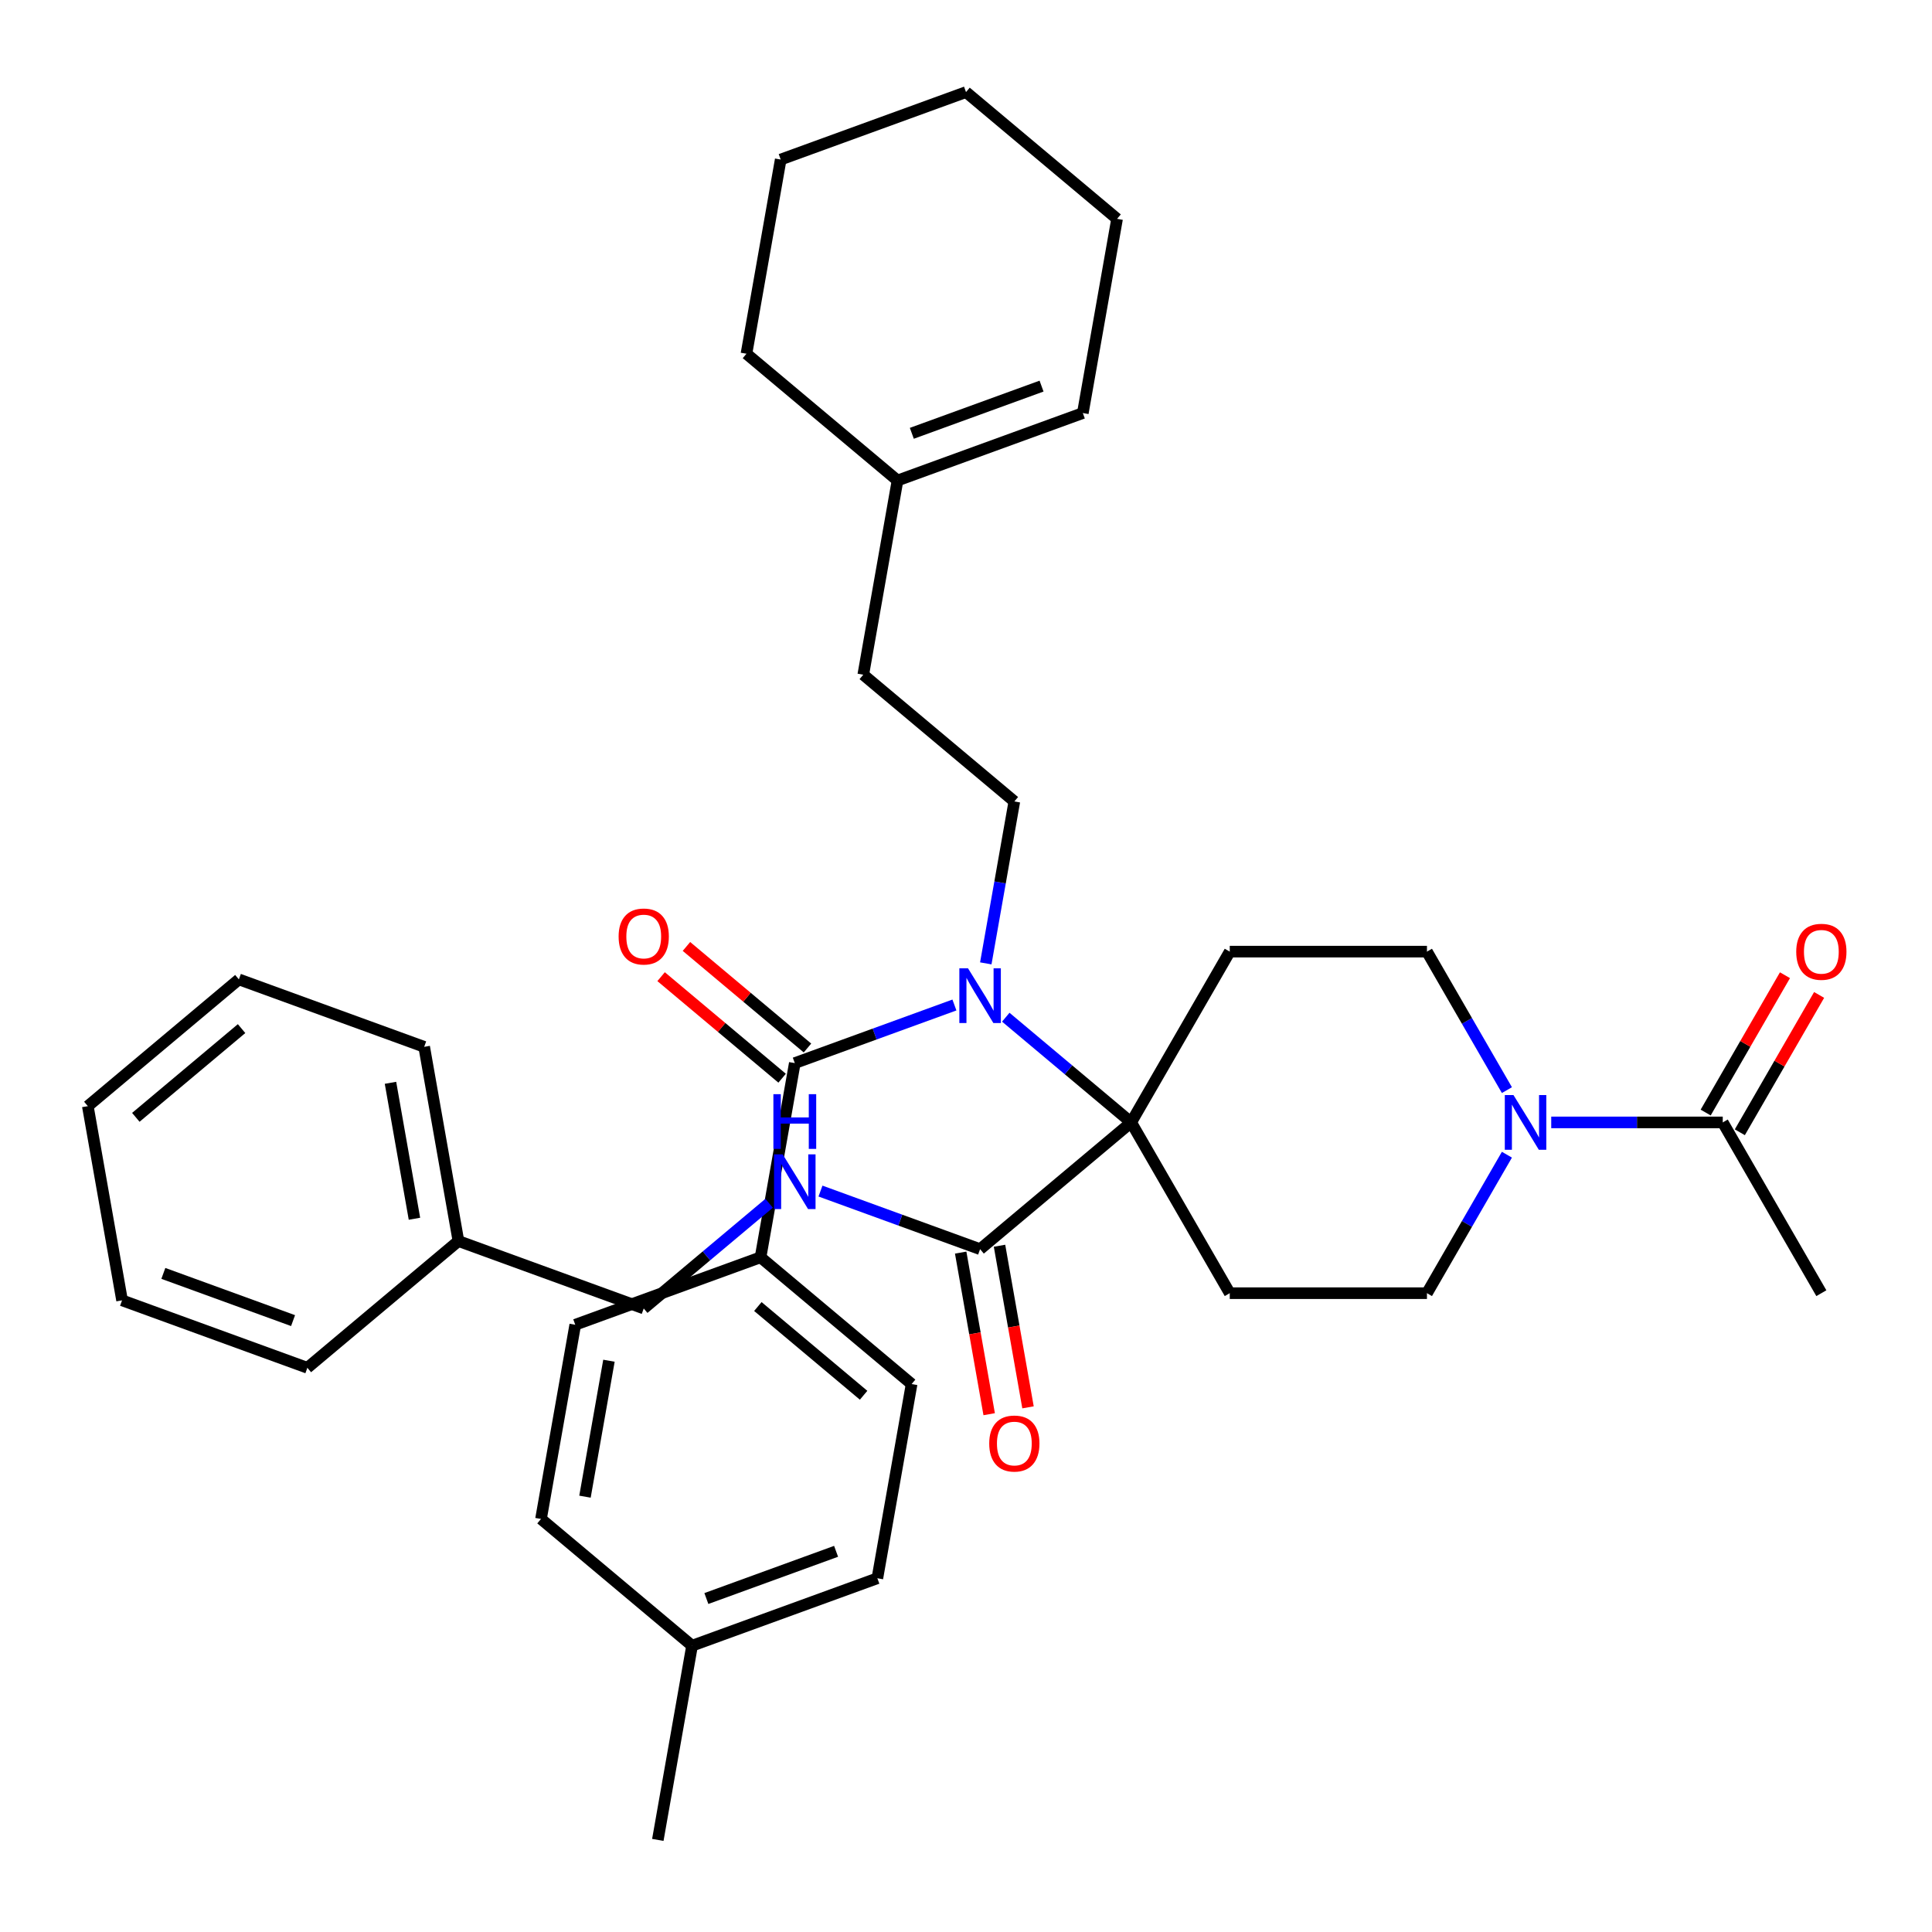 <?xml version='1.0' encoding='iso-8859-1'?>
<svg version='1.1' baseProfile='full'
              xmlns='http://www.w3.org/2000/svg'
                      xmlns:rdkit='http://www.rdkit.org/xml'
                      xmlns:xlink='http://www.w3.org/1999/xlink'
                  xml:space='preserve'
width='1000px' height='1000px' viewBox='0 0 1000 1000'>
<!-- END OF HEADER -->
<rect style='opacity:1.0;fill:#FFFFFF;stroke:none' width='1000' height='1000' x='0' y='0'> </rect>
<path class='bond-0' d='M 585.487,580.958 L 553.038,553.73' style='fill:none;fill-rule:evenodd;stroke:#000000;stroke-width:6px;stroke-linecap:butt;stroke-linejoin:miter;stroke-opacity:1' />
<path class='bond-0' d='M 553.038,553.73 L 520.589,526.503' style='fill:none;fill-rule:evenodd;stroke:#0000FF;stroke-width:6px;stroke-linecap:butt;stroke-linejoin:miter;stroke-opacity:1' />
<path class='bond-3' d='M 585.487,580.958 L 507.297,646.567' style='fill:none;fill-rule:evenodd;stroke:#000000;stroke-width:6px;stroke-linecap:butt;stroke-linejoin:miter;stroke-opacity:1' />
<path class='bond-4' d='M 585.487,580.958 L 636.521,492.564' style='fill:none;fill-rule:evenodd;stroke:#000000;stroke-width:6px;stroke-linecap:butt;stroke-linejoin:miter;stroke-opacity:1' />
<path class='bond-5' d='M 585.487,580.958 L 636.521,669.352' style='fill:none;fill-rule:evenodd;stroke:#000000;stroke-width:6px;stroke-linecap:butt;stroke-linejoin:miter;stroke-opacity:1' />
<path class='bond-1' d='M 494.006,520.187 L 452.695,535.223' style='fill:none;fill-rule:evenodd;stroke:#0000FF;stroke-width:6px;stroke-linecap:butt;stroke-linejoin:miter;stroke-opacity:1' />
<path class='bond-1' d='M 452.695,535.223 L 411.384,550.259' style='fill:none;fill-rule:evenodd;stroke:#000000;stroke-width:6px;stroke-linecap:butt;stroke-linejoin:miter;stroke-opacity:1' />
<path class='bond-7' d='M 510.244,498.638 L 517.633,456.735' style='fill:none;fill-rule:evenodd;stroke:#0000FF;stroke-width:6px;stroke-linecap:butt;stroke-linejoin:miter;stroke-opacity:1' />
<path class='bond-7' d='M 517.633,456.735 L 525.022,414.831' style='fill:none;fill-rule:evenodd;stroke:#000000;stroke-width:6px;stroke-linecap:butt;stroke-linejoin:miter;stroke-opacity:1' />
<path class='bond-9' d='M 411.384,550.259 L 393.66,650.777' style='fill:none;fill-rule:evenodd;stroke:#000000;stroke-width:6px;stroke-linecap:butt;stroke-linejoin:miter;stroke-opacity:1' />
<path class='bond-12' d='M 417.945,542.44 L 386.626,516.161' style='fill:none;fill-rule:evenodd;stroke:#000000;stroke-width:6px;stroke-linecap:butt;stroke-linejoin:miter;stroke-opacity:1' />
<path class='bond-12' d='M 386.626,516.161 L 355.307,489.881' style='fill:none;fill-rule:evenodd;stroke:#FF0000;stroke-width:6px;stroke-linecap:butt;stroke-linejoin:miter;stroke-opacity:1' />
<path class='bond-12' d='M 404.823,558.078 L 373.504,531.798' style='fill:none;fill-rule:evenodd;stroke:#000000;stroke-width:6px;stroke-linecap:butt;stroke-linejoin:miter;stroke-opacity:1' />
<path class='bond-12' d='M 373.504,531.798 L 342.186,505.519' style='fill:none;fill-rule:evenodd;stroke:#FF0000;stroke-width:6px;stroke-linecap:butt;stroke-linejoin:miter;stroke-opacity:1' />
<path class='bond-2' d='M 779.976,597.67 L 759.283,633.511' style='fill:none;fill-rule:evenodd;stroke:#0000FF;stroke-width:6px;stroke-linecap:butt;stroke-linejoin:miter;stroke-opacity:1' />
<path class='bond-2' d='M 759.283,633.511 L 738.59,669.352' style='fill:none;fill-rule:evenodd;stroke:#000000;stroke-width:6px;stroke-linecap:butt;stroke-linejoin:miter;stroke-opacity:1' />
<path class='bond-6' d='M 802.916,580.958 L 847.305,580.958' style='fill:none;fill-rule:evenodd;stroke:#0000FF;stroke-width:6px;stroke-linecap:butt;stroke-linejoin:miter;stroke-opacity:1' />
<path class='bond-6' d='M 847.305,580.958 L 891.694,580.958' style='fill:none;fill-rule:evenodd;stroke:#000000;stroke-width:6px;stroke-linecap:butt;stroke-linejoin:miter;stroke-opacity:1' />
<path class='bond-36' d='M 779.976,564.246 L 759.283,528.405' style='fill:none;fill-rule:evenodd;stroke:#0000FF;stroke-width:6px;stroke-linecap:butt;stroke-linejoin:miter;stroke-opacity:1' />
<path class='bond-36' d='M 759.283,528.405 L 738.59,492.564' style='fill:none;fill-rule:evenodd;stroke:#000000;stroke-width:6px;stroke-linecap:butt;stroke-linejoin:miter;stroke-opacity:1' />
<path class='bond-8' d='M 507.297,646.567 L 465.987,631.531' style='fill:none;fill-rule:evenodd;stroke:#000000;stroke-width:6px;stroke-linecap:butt;stroke-linejoin:miter;stroke-opacity:1' />
<path class='bond-8' d='M 465.987,631.531 L 424.676,616.495' style='fill:none;fill-rule:evenodd;stroke:#0000FF;stroke-width:6px;stroke-linecap:butt;stroke-linejoin:miter;stroke-opacity:1' />
<path class='bond-14' d='M 497.246,648.339 L 504.62,690.162' style='fill:none;fill-rule:evenodd;stroke:#000000;stroke-width:6px;stroke-linecap:butt;stroke-linejoin:miter;stroke-opacity:1' />
<path class='bond-14' d='M 504.62,690.162 L 511.995,731.986' style='fill:none;fill-rule:evenodd;stroke:#FF0000;stroke-width:6px;stroke-linecap:butt;stroke-linejoin:miter;stroke-opacity:1' />
<path class='bond-14' d='M 517.349,644.794 L 524.724,686.618' style='fill:none;fill-rule:evenodd;stroke:#000000;stroke-width:6px;stroke-linecap:butt;stroke-linejoin:miter;stroke-opacity:1' />
<path class='bond-14' d='M 524.724,686.618 L 532.098,728.441' style='fill:none;fill-rule:evenodd;stroke:#FF0000;stroke-width:6px;stroke-linecap:butt;stroke-linejoin:miter;stroke-opacity:1' />
<path class='bond-11' d='M 636.521,492.564 L 738.59,492.564' style='fill:none;fill-rule:evenodd;stroke:#000000;stroke-width:6px;stroke-linecap:butt;stroke-linejoin:miter;stroke-opacity:1' />
<path class='bond-10' d='M 636.521,669.352 L 738.59,669.352' style='fill:none;fill-rule:evenodd;stroke:#000000;stroke-width:6px;stroke-linecap:butt;stroke-linejoin:miter;stroke-opacity:1' />
<path class='bond-15' d='M 900.533,586.062 L 921.053,550.52' style='fill:none;fill-rule:evenodd;stroke:#000000;stroke-width:6px;stroke-linecap:butt;stroke-linejoin:miter;stroke-opacity:1' />
<path class='bond-15' d='M 921.053,550.52 L 941.573,514.979' style='fill:none;fill-rule:evenodd;stroke:#FF0000;stroke-width:6px;stroke-linecap:butt;stroke-linejoin:miter;stroke-opacity:1' />
<path class='bond-15' d='M 882.854,575.855 L 903.374,540.313' style='fill:none;fill-rule:evenodd;stroke:#000000;stroke-width:6px;stroke-linecap:butt;stroke-linejoin:miter;stroke-opacity:1' />
<path class='bond-15' d='M 903.374,540.313 L 923.894,504.772' style='fill:none;fill-rule:evenodd;stroke:#FF0000;stroke-width:6px;stroke-linecap:butt;stroke-linejoin:miter;stroke-opacity:1' />
<path class='bond-25' d='M 891.694,580.958 L 942.728,669.352' style='fill:none;fill-rule:evenodd;stroke:#000000;stroke-width:6px;stroke-linecap:butt;stroke-linejoin:miter;stroke-opacity:1' />
<path class='bond-19' d='M 525.022,414.831 L 446.832,349.223' style='fill:none;fill-rule:evenodd;stroke:#000000;stroke-width:6px;stroke-linecap:butt;stroke-linejoin:miter;stroke-opacity:1' />
<path class='bond-20' d='M 398.092,622.81 L 365.644,650.038' style='fill:none;fill-rule:evenodd;stroke:#0000FF;stroke-width:6px;stroke-linecap:butt;stroke-linejoin:miter;stroke-opacity:1' />
<path class='bond-20' d='M 365.644,650.038 L 333.195,677.266' style='fill:none;fill-rule:evenodd;stroke:#000000;stroke-width:6px;stroke-linecap:butt;stroke-linejoin:miter;stroke-opacity:1' />
<path class='bond-17' d='M 393.66,650.777 L 471.849,716.386' style='fill:none;fill-rule:evenodd;stroke:#000000;stroke-width:6px;stroke-linecap:butt;stroke-linejoin:miter;stroke-opacity:1' />
<path class='bond-17' d='M 392.267,676.257 L 446.999,722.183' style='fill:none;fill-rule:evenodd;stroke:#000000;stroke-width:6px;stroke-linecap:butt;stroke-linejoin:miter;stroke-opacity:1' />
<path class='bond-18' d='M 393.66,650.777 L 297.747,685.687' style='fill:none;fill-rule:evenodd;stroke:#000000;stroke-width:6px;stroke-linecap:butt;stroke-linejoin:miter;stroke-opacity:1' />
<path class='bond-13' d='M 464.556,248.704 L 446.832,349.223' style='fill:none;fill-rule:evenodd;stroke:#000000;stroke-width:6px;stroke-linecap:butt;stroke-linejoin:miter;stroke-opacity:1' />
<path class='bond-16' d='M 464.556,248.704 L 560.47,213.795' style='fill:none;fill-rule:evenodd;stroke:#000000;stroke-width:6px;stroke-linecap:butt;stroke-linejoin:miter;stroke-opacity:1' />
<path class='bond-16' d='M 471.961,224.285 L 539.101,199.848' style='fill:none;fill-rule:evenodd;stroke:#000000;stroke-width:6px;stroke-linecap:butt;stroke-linejoin:miter;stroke-opacity:1' />
<path class='bond-26' d='M 464.556,248.704 L 386.367,183.096' style='fill:none;fill-rule:evenodd;stroke:#000000;stroke-width:6px;stroke-linecap:butt;stroke-linejoin:miter;stroke-opacity:1' />
<path class='bond-27' d='M 560.47,213.795 L 578.194,113.276' style='fill:none;fill-rule:evenodd;stroke:#000000;stroke-width:6px;stroke-linecap:butt;stroke-linejoin:miter;stroke-opacity:1' />
<path class='bond-22' d='M 471.849,716.386 L 454.125,816.904' style='fill:none;fill-rule:evenodd;stroke:#000000;stroke-width:6px;stroke-linecap:butt;stroke-linejoin:miter;stroke-opacity:1' />
<path class='bond-21' d='M 297.747,685.687 L 280.023,786.205' style='fill:none;fill-rule:evenodd;stroke:#000000;stroke-width:6px;stroke-linecap:butt;stroke-linejoin:miter;stroke-opacity:1' />
<path class='bond-21' d='M 315.192,704.31 L 302.785,774.672' style='fill:none;fill-rule:evenodd;stroke:#000000;stroke-width:6px;stroke-linecap:butt;stroke-linejoin:miter;stroke-opacity:1' />
<path class='bond-24' d='M 333.195,677.266 L 237.281,642.356' style='fill:none;fill-rule:evenodd;stroke:#000000;stroke-width:6px;stroke-linecap:butt;stroke-linejoin:miter;stroke-opacity:1' />
<path class='bond-23' d='M 280.023,786.205 L 358.212,851.814' style='fill:none;fill-rule:evenodd;stroke:#000000;stroke-width:6px;stroke-linecap:butt;stroke-linejoin:miter;stroke-opacity:1' />
<path class='bond-37' d='M 454.125,816.904 L 358.212,851.814' style='fill:none;fill-rule:evenodd;stroke:#000000;stroke-width:6px;stroke-linecap:butt;stroke-linejoin:miter;stroke-opacity:1' />
<path class='bond-37' d='M 432.756,802.958 L 365.617,827.395' style='fill:none;fill-rule:evenodd;stroke:#000000;stroke-width:6px;stroke-linecap:butt;stroke-linejoin:miter;stroke-opacity:1' />
<path class='bond-28' d='M 358.212,851.814 L 340.488,952.332' style='fill:none;fill-rule:evenodd;stroke:#000000;stroke-width:6px;stroke-linecap:butt;stroke-linejoin:miter;stroke-opacity:1' />
<path class='bond-29' d='M 237.281,642.356 L 219.557,541.838' style='fill:none;fill-rule:evenodd;stroke:#000000;stroke-width:6px;stroke-linecap:butt;stroke-linejoin:miter;stroke-opacity:1' />
<path class='bond-29' d='M 214.519,630.823 L 202.112,560.46' style='fill:none;fill-rule:evenodd;stroke:#000000;stroke-width:6px;stroke-linecap:butt;stroke-linejoin:miter;stroke-opacity:1' />
<path class='bond-30' d='M 237.281,642.356 L 159.092,707.965' style='fill:none;fill-rule:evenodd;stroke:#000000;stroke-width:6px;stroke-linecap:butt;stroke-linejoin:miter;stroke-opacity:1' />
<path class='bond-31' d='M 386.367,183.096 L 404.091,82.578' style='fill:none;fill-rule:evenodd;stroke:#000000;stroke-width:6px;stroke-linecap:butt;stroke-linejoin:miter;stroke-opacity:1' />
<path class='bond-39' d='M 578.194,113.276 L 500.004,47.668' style='fill:none;fill-rule:evenodd;stroke:#000000;stroke-width:6px;stroke-linecap:butt;stroke-linejoin:miter;stroke-opacity:1' />
<path class='bond-34' d='M 219.557,541.838 L 123.644,506.928' style='fill:none;fill-rule:evenodd;stroke:#000000;stroke-width:6px;stroke-linecap:butt;stroke-linejoin:miter;stroke-opacity:1' />
<path class='bond-33' d='M 159.092,707.965 L 63.179,673.055' style='fill:none;fill-rule:evenodd;stroke:#000000;stroke-width:6px;stroke-linecap:butt;stroke-linejoin:miter;stroke-opacity:1' />
<path class='bond-33' d='M 151.687,683.546 L 84.548,659.109' style='fill:none;fill-rule:evenodd;stroke:#000000;stroke-width:6px;stroke-linecap:butt;stroke-linejoin:miter;stroke-opacity:1' />
<path class='bond-32' d='M 404.091,82.578 L 500.004,47.668' style='fill:none;fill-rule:evenodd;stroke:#000000;stroke-width:6px;stroke-linecap:butt;stroke-linejoin:miter;stroke-opacity:1' />
<path class='bond-35' d='M 63.179,673.055 L 45.455,572.537' style='fill:none;fill-rule:evenodd;stroke:#000000;stroke-width:6px;stroke-linecap:butt;stroke-linejoin:miter;stroke-opacity:1' />
<path class='bond-38' d='M 123.644,506.928 L 45.455,572.537' style='fill:none;fill-rule:evenodd;stroke:#000000;stroke-width:6px;stroke-linecap:butt;stroke-linejoin:miter;stroke-opacity:1' />
<path class='bond-38' d='M 125.037,532.407 L 70.305,578.333' style='fill:none;fill-rule:evenodd;stroke:#000000;stroke-width:6px;stroke-linecap:butt;stroke-linejoin:miter;stroke-opacity:1' />
<path  class='atom-1' d='M 501.037 501.19
L 510.317 516.19
Q 511.237 517.67, 512.717 520.35
Q 514.197 523.03, 514.277 523.19
L 514.277 501.19
L 518.037 501.19
L 518.037 529.51
L 514.157 529.51
L 504.197 513.11
Q 503.037 511.19, 501.797 508.99
Q 500.597 506.79, 500.237 506.11
L 500.237 529.51
L 496.557 529.51
L 496.557 501.19
L 501.037 501.19
' fill='#0000FF'/>
<path  class='atom-3' d='M 783.365 566.798
L 792.645 581.798
Q 793.565 583.278, 795.045 585.958
Q 796.525 588.638, 796.605 588.798
L 796.605 566.798
L 800.365 566.798
L 800.365 595.118
L 796.485 595.118
L 786.525 578.718
Q 785.365 576.798, 784.125 574.598
Q 782.925 572.398, 782.565 571.718
L 782.565 595.118
L 778.885 595.118
L 778.885 566.798
L 783.365 566.798
' fill='#0000FF'/>
<path  class='atom-9' d='M 405.124 597.497
L 414.404 612.497
Q 415.324 613.977, 416.804 616.657
Q 418.284 619.337, 418.364 619.497
L 418.364 597.497
L 422.124 597.497
L 422.124 625.817
L 418.244 625.817
L 408.284 609.417
Q 407.124 607.497, 405.884 605.297
Q 404.684 603.097, 404.324 602.417
L 404.324 625.817
L 400.644 625.817
L 400.644 597.497
L 405.124 597.497
' fill='#0000FF'/>
<path  class='atom-9' d='M 400.304 566.345
L 404.144 566.345
L 404.144 578.385
L 418.624 578.385
L 418.624 566.345
L 422.464 566.345
L 422.464 594.665
L 418.624 594.665
L 418.624 581.585
L 404.144 581.585
L 404.144 594.665
L 400.304 594.665
L 400.304 566.345
' fill='#0000FF'/>
<path  class='atom-13' d='M 320.195 484.73
Q 320.195 477.93, 323.555 474.13
Q 326.915 470.33, 333.195 470.33
Q 339.475 470.33, 342.835 474.13
Q 346.195 477.93, 346.195 484.73
Q 346.195 491.61, 342.795 495.53
Q 339.395 499.41, 333.195 499.41
Q 326.955 499.41, 323.555 495.53
Q 320.195 491.65, 320.195 484.73
M 333.195 496.21
Q 337.515 496.21, 339.835 493.33
Q 342.195 490.41, 342.195 484.73
Q 342.195 479.17, 339.835 476.37
Q 337.515 473.53, 333.195 473.53
Q 328.875 473.53, 326.515 476.33
Q 324.195 479.13, 324.195 484.73
Q 324.195 490.45, 326.515 493.33
Q 328.875 496.21, 333.195 496.21
' fill='#FF0000'/>
<path  class='atom-15' d='M 512.022 747.165
Q 512.022 740.365, 515.382 736.565
Q 518.742 732.765, 525.022 732.765
Q 531.302 732.765, 534.662 736.565
Q 538.022 740.365, 538.022 747.165
Q 538.022 754.045, 534.622 757.965
Q 531.222 761.845, 525.022 761.845
Q 518.782 761.845, 515.382 757.965
Q 512.022 754.085, 512.022 747.165
M 525.022 758.645
Q 529.342 758.645, 531.662 755.765
Q 534.022 752.845, 534.022 747.165
Q 534.022 741.605, 531.662 738.805
Q 529.342 735.965, 525.022 735.965
Q 520.702 735.965, 518.342 738.765
Q 516.022 741.565, 516.022 747.165
Q 516.022 752.885, 518.342 755.765
Q 520.702 758.645, 525.022 758.645
' fill='#FF0000'/>
<path  class='atom-16' d='M 929.728 492.644
Q 929.728 485.844, 933.088 482.044
Q 936.448 478.244, 942.728 478.244
Q 949.008 478.244, 952.368 482.044
Q 955.728 485.844, 955.728 492.644
Q 955.728 499.524, 952.328 503.444
Q 948.928 507.324, 942.728 507.324
Q 936.488 507.324, 933.088 503.444
Q 929.728 499.564, 929.728 492.644
M 942.728 504.124
Q 947.048 504.124, 949.368 501.244
Q 951.728 498.324, 951.728 492.644
Q 951.728 487.084, 949.368 484.284
Q 947.048 481.444, 942.728 481.444
Q 938.408 481.444, 936.048 484.244
Q 933.728 487.044, 933.728 492.644
Q 933.728 498.364, 936.048 501.244
Q 938.408 504.124, 942.728 504.124
' fill='#FF0000'/>
</svg>
